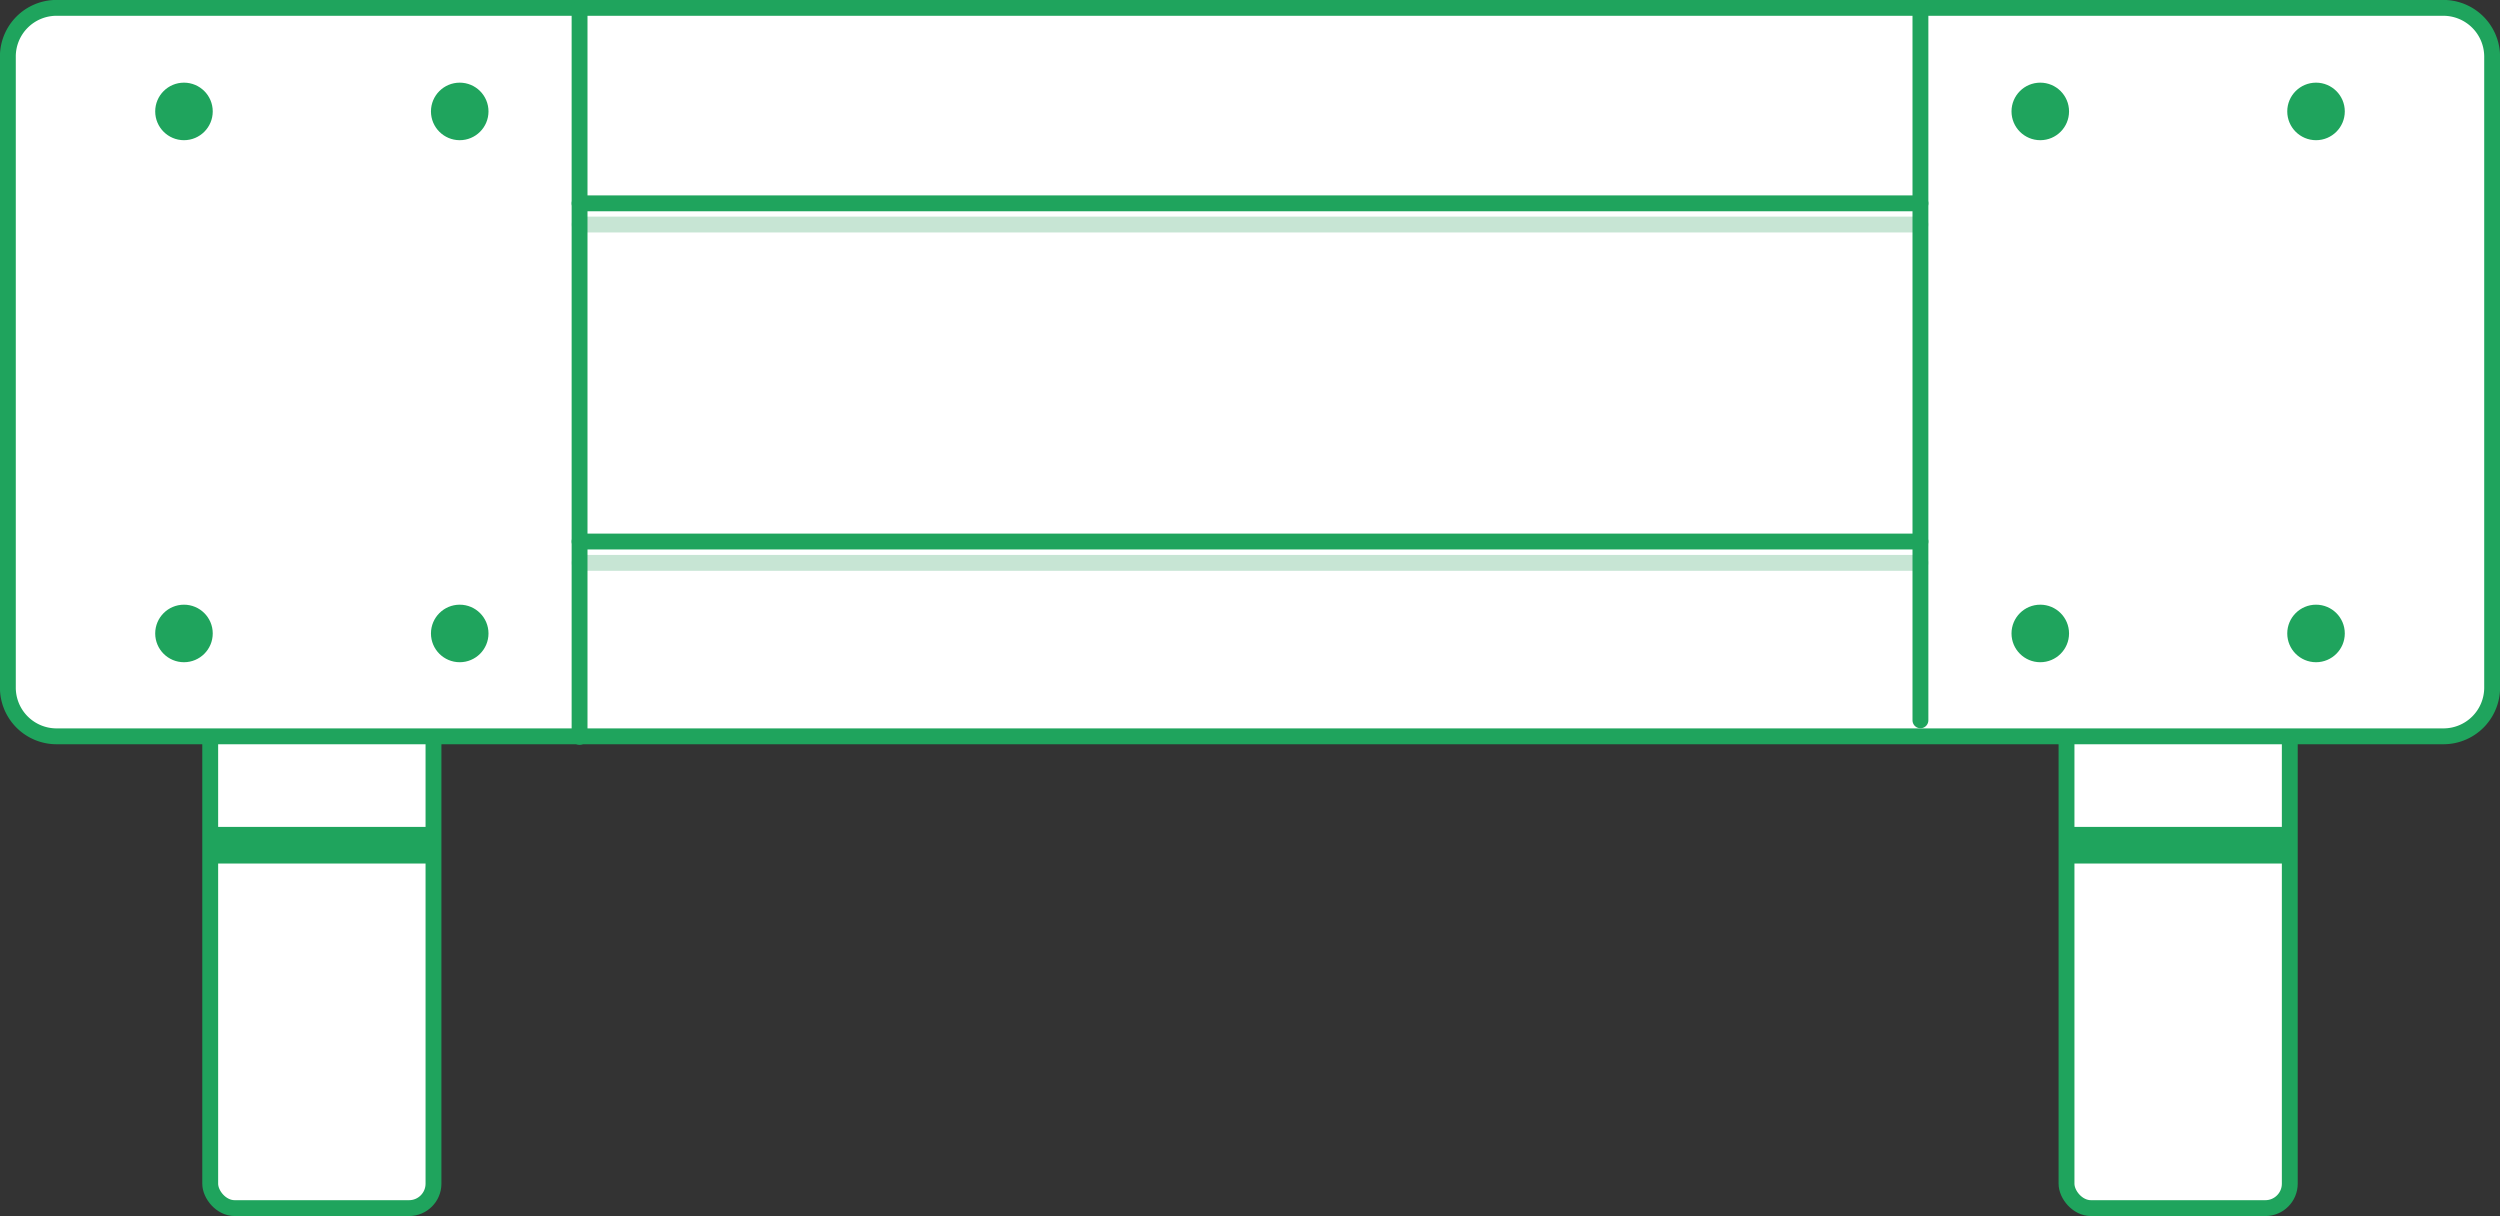 <svg xmlns="http://www.w3.org/2000/svg" viewBox="0 0 178.15 86.66"><rect x="0" y="0" width="178.15" height="86.66" fill="#333333" stroke="none"/><defs><style>.cls-1{fill:#fff}.cls-1,.cls-2,.cls-3{stroke:#1fa45d}.cls-1,.cls-2{stroke-miterlimit:10}.cls-1,.cls-3,.cls-4{stroke-width:1.13px}.cls-2,.cls-3,.cls-4{fill:none}.cls-2{stroke-width:2.61px}.cls-3,.cls-4{stroke-linecap:round;stroke-linejoin:round}.cls-4{stroke:#c7e5d4}.cls-5{fill:#1fa45d}</style></defs><g id="レイヤー_2" data-name="レイヤー 2"><g id="レイヤー_1-2" data-name="レイヤー 1"><g id="グループ_570" data-name="グループ 570"><rect id="長方形_373" data-name="長方形 373" class="cls-1" x="14.98" y="4.04" width="15.91" height="82.05" rx="1.74"/><path id="線_43" data-name="線 43" class="cls-2" d="M14.98 60.23h15.91"/><rect id="長方形_374" data-name="長方形 374" class="cls-1" x="147.26" y="4.04" width="15.91" height="82.05" rx="1.74"/><path id="線_44" data-name="線 44" class="cls-2" d="M163.17 60.23h-15.91"/><path id="長方形_375" data-name="長方形 375" class="cls-1" d="M4 .56h170.11A3.48 3.48 0 0 1 177.59 4v45a3.47 3.47 0 0 1-3.47 3.47H4A3.47 3.47 0 0 1 .56 49V4A3.47 3.47 0 0 1 4 .56Z"/><g id="グループ_330" data-name="グループ 330"><path id="線_46" data-name="線 46" class="cls-3" d="M41.3 38.59h95.55"/></g><g id="グループ_569" data-name="グループ 569"><path id="線_46-2" data-name="線 46-2" class="cls-4" d="M41.3 40.11h95.55"/></g><g id="グループ_331" data-name="グループ 331"><circle id="楕円形_55" data-name="楕円形 55" class="cls-5" cx="13.11" cy="7.94" r="2.05"/><circle id="楕円形_56" data-name="楕円形 56" class="cls-5" cx="13.11" cy="45.14" r="2.05"/><circle id="楕円形_57" data-name="楕円形 57" class="cls-5" cx="32.76" cy="7.94" r="2.05"/><circle id="楕円形_58" data-name="楕円形 58" class="cls-5" cx="32.76" cy="45.14" r="2.05"/></g><g id="グループ_332" data-name="グループ 332"><circle id="楕円形_59" data-name="楕円形 59" class="cls-5" cx="145.39" cy="7.94" r="2.05"/><circle id="楕円形_60" data-name="楕円形 60" class="cls-5" cx="145.39" cy="45.14" r="2.05"/><circle id="楕円形_61" data-name="楕円形 61" class="cls-5" cx="165.04" cy="7.94" r="2.05"/><circle id="楕円形_62" data-name="楕円形 62" class="cls-5" cx="165.04" cy="45.14" r="2.05"/></g><g id="グループ_333" data-name="グループ 333"><path id="線_48" data-name="線 48" class="cls-3" d="M41.3 14.49h95.55"/></g><g id="グループ_568" data-name="グループ 568"><path id="線_48-2" data-name="線 48-2" class="cls-4" d="M41.3 16h95.55"/></g><path id="線_49" data-name="線 49" class="cls-3" d="M41.3.56v51.95"/><path id="線_50" data-name="線 50" class="cls-3" d="M136.85.56v50.77"/></g></g></g></svg>